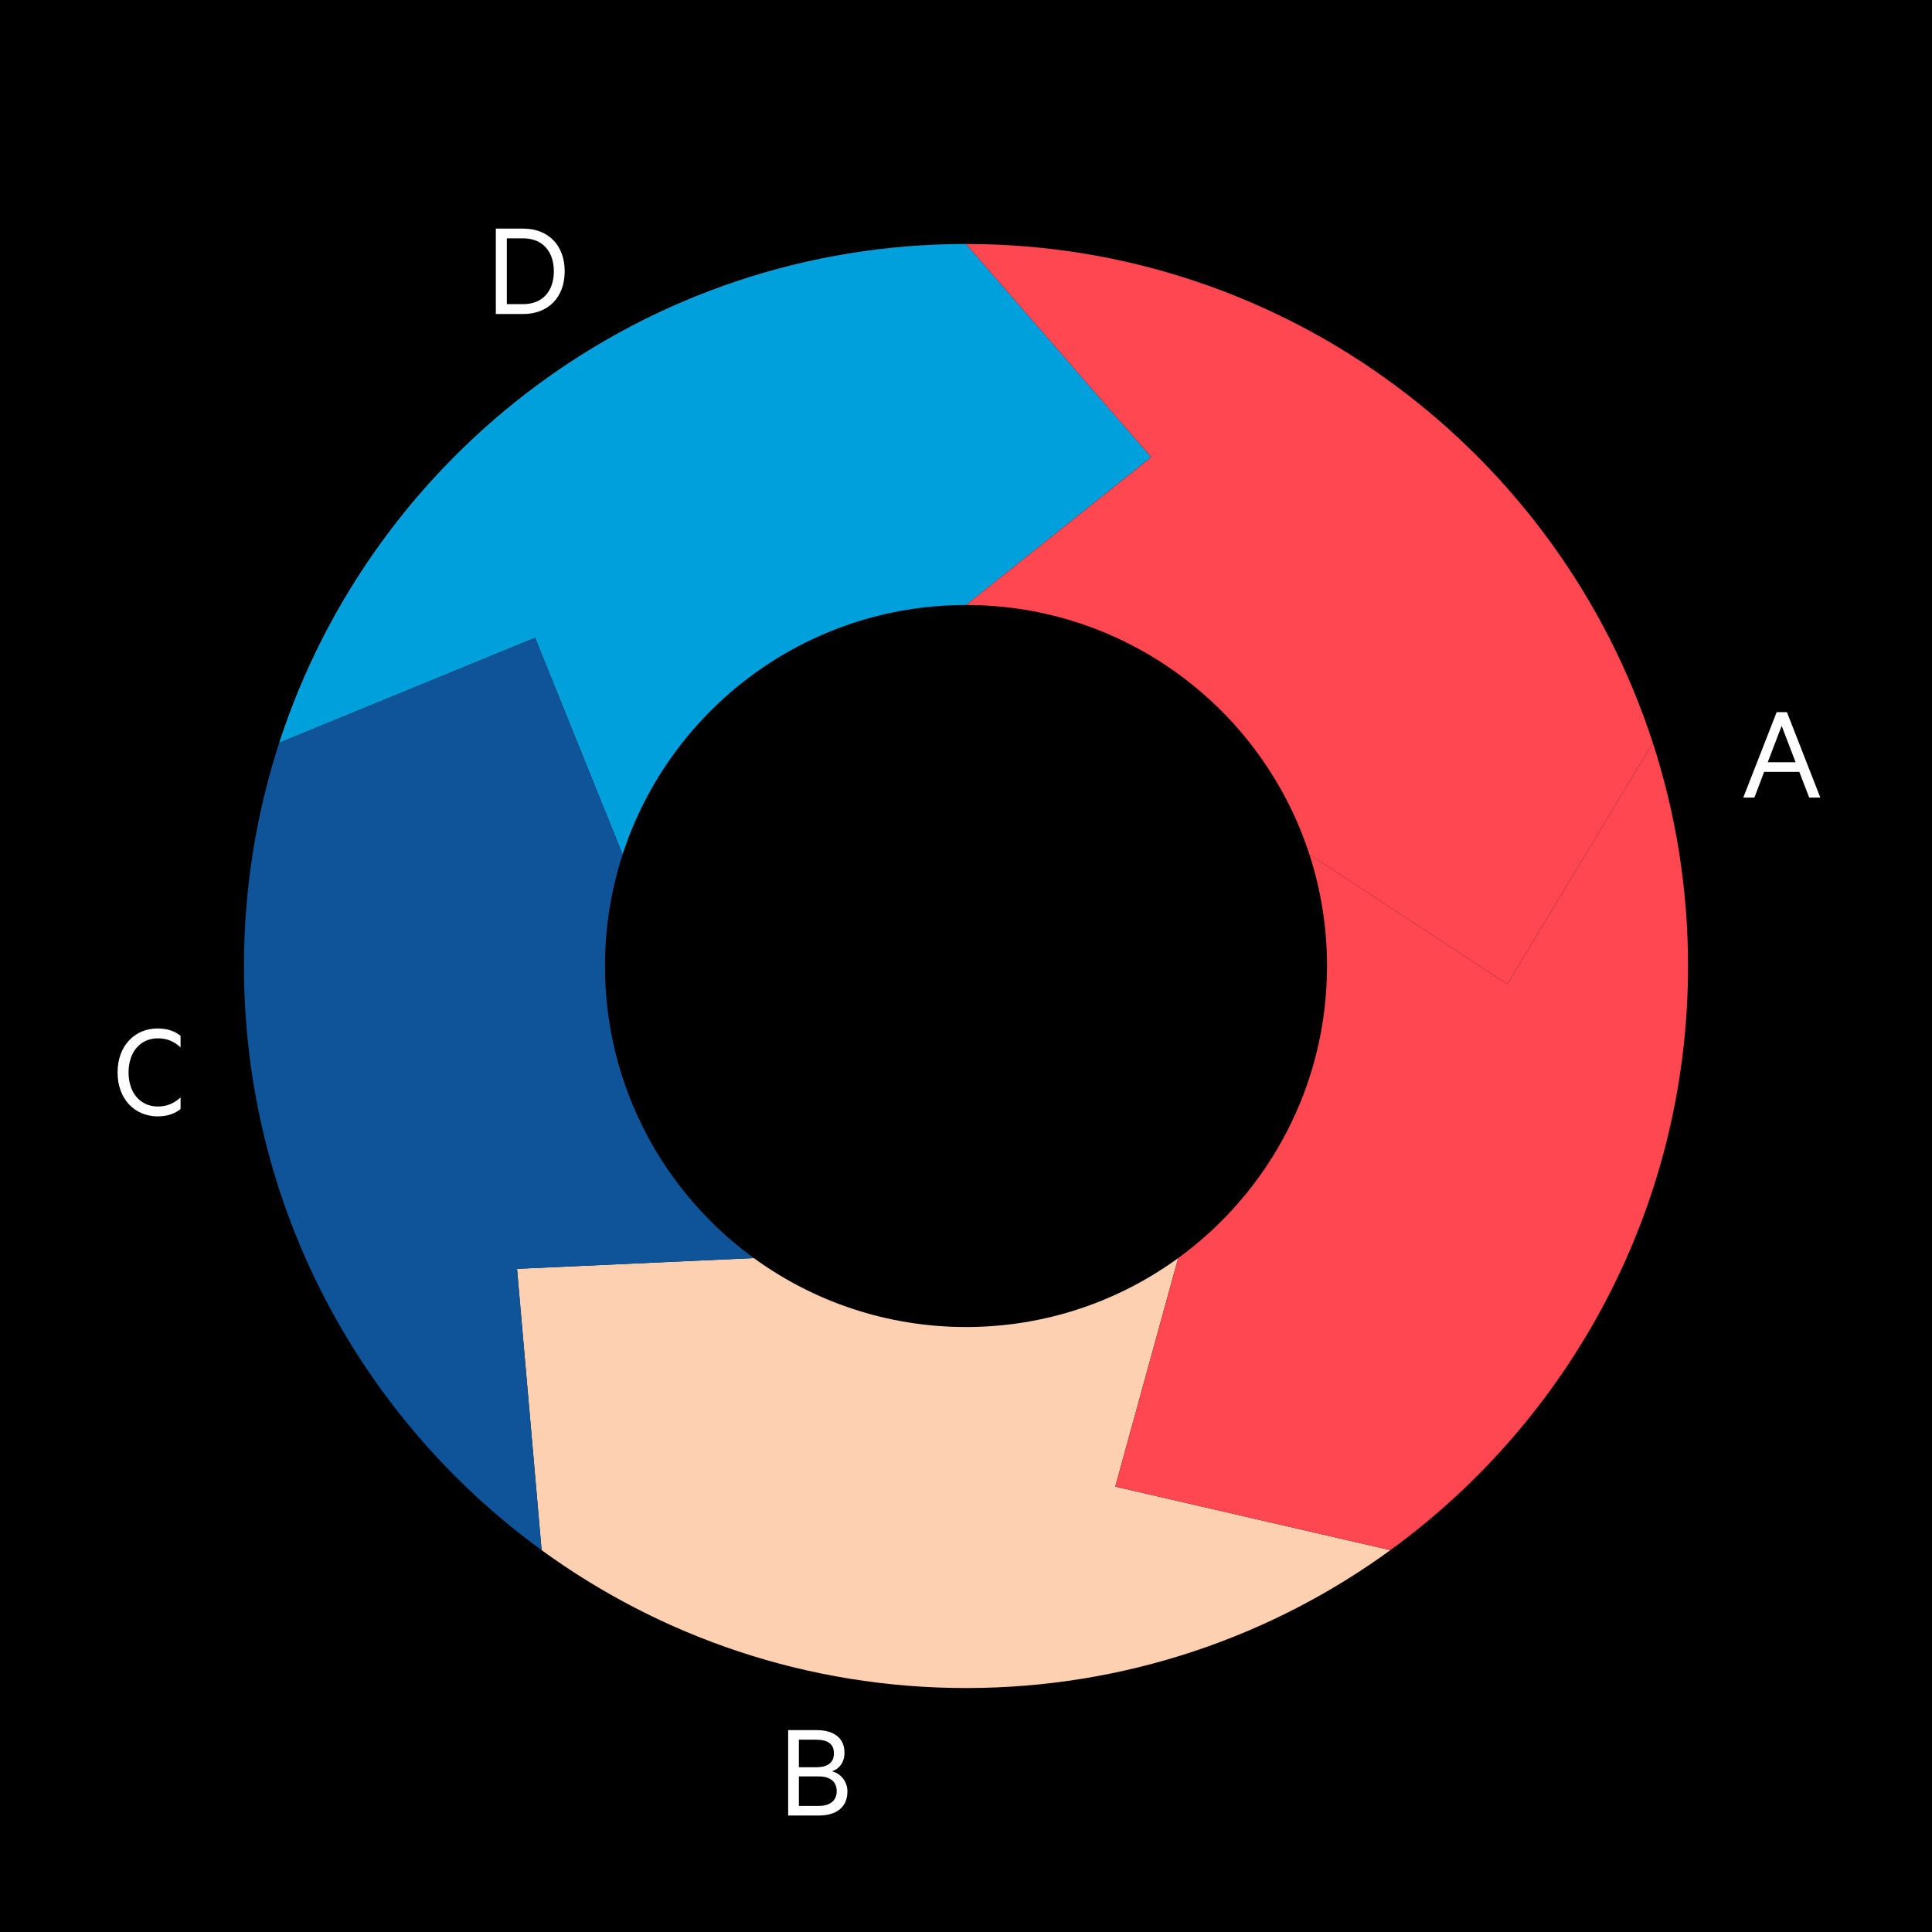 <svg xmlns="http://www.w3.org/2000/svg" viewBox="0.0 0.0 500.0 500.0" width="368" height="368">
  <defs>
    <style>
      .cls-1 {
        fill: #ff4751;
      }

      .cls-2 {
        fill: #0f5499;
      }

      .cls-3 {
        fill: #fff;
      }

      .cls-4 {
        fill: #00a0dd;
      }

      .cls-5 {
        fill: #fcd0b1;
      }
    </style>
  </defs>
  <g id="Background">
    <rect x="0" y="0" width="500" height="500" />
  </g>
  <g id="Cycle_Diagram" data-name="Cycle Diagram">
    <g>
      <path class="cls-5" d="M250,343.431c-20.526,0-39.501-6.624-54.917-17.844l-61.277,2.787,6.36,72.8c30.832,22.439,68.783,35.688,109.834,35.688s79.002-13.248,109.834-35.688l-71.202-16.447,16.285-59.14c-15.416,11.22-34.392,17.844-54.917,17.844Z" />
      <path class="cls-1" d="M436.862,250c0-20.158-3.205-39.565-9.111-57.755l-37.645,62.463-51.23-33.586c2.953,9.095,4.556,18.798,4.556,28.877,0,31.075-15.175,58.601-38.514,75.587l-16.285,59.14,71.202,16.447c46.678-33.972,77.027-89.024,77.027-151.174Z" />
      <path class="cls-4" d="M250,156.569l47.933-38.263-47.933-55.167c-83.042,0-153.42,54.176-177.75,129.107l66.23-27.185,22.645,56.062c12.165-37.466,47.354-64.553,88.875-64.553Z" />
      <path class="cls-2" d="M156.569,250c0-10.079,1.603-19.783,4.556-28.877l-22.645-56.062-66.23,27.185c-5.906,18.189-9.111,37.596-9.111,57.755,0,62.15,30.349,117.202,77.027,151.174l-6.36-72.8,61.277-2.787c-23.339-16.986-38.514-44.512-38.514-75.587Z" />
      <path class="cls-1" d="M338.875,221.123l51.23,33.586,37.645-62.463c-24.331-74.931-94.708-129.107-177.75-129.107l47.933,55.167-47.933,38.263c41.521,0,76.71,27.088,88.875,64.553Z" />
    </g>
    <path class="cls-3" d="M462.46,184.312l8.639,22.102h-2.88l-2.556-6.659h-9.106l-2.52,6.659h-2.88l8.639-22.102h2.664ZM457.492,197.271h7.199l-3.6-9.431-3.6,9.431Z" />
    <path class="cls-3" d="M219.312,463.623c0,4.032-2.808,6.228-7.343,6.228h-7.991v-22.102h7.271c4.571,0,7.308,2.052,7.308,5.867,0,2.628-1.512,4.248-3.24,4.788,2.376.611,3.996,2.735,3.996,5.219ZM211.249,457.36c2.952,0,4.571-1.188,4.571-3.6,0-2.412-1.619-3.527-4.571-3.527h-4.499v7.127h4.499ZM206.75,467.367h5.22c2.987,0,4.571-1.512,4.571-3.815,0-2.34-1.584-3.815-4.571-3.815h-5.22v7.631Z" />
    <path class="cls-3" d="M40.793,266.168c2.556,0,4.5.72,5.939,1.907v2.987c-1.8-1.655-3.636-2.339-5.903-2.339-4.463,0-7.559,3.491-7.559,8.818s3.096,8.819,7.559,8.819c2.268,0,4.104-.72,5.903-2.34v2.987c-1.439,1.188-3.384,1.908-5.939,1.908-5.903,0-10.366-4.464-10.366-11.375s4.463-11.374,10.366-11.374Z" />
    <path class="cls-3" d="M128.324,59.165h7.091c6.479,0,10.727,4.319,10.727,11.051,0,6.731-4.247,11.051-10.727,11.051h-7.091v-22.102ZM135.379,78.711c5.004,0,7.955-3.312,7.955-8.495s-2.951-8.532-7.955-8.532h-4.211v17.027h4.211Z" />
  </g>
</svg>